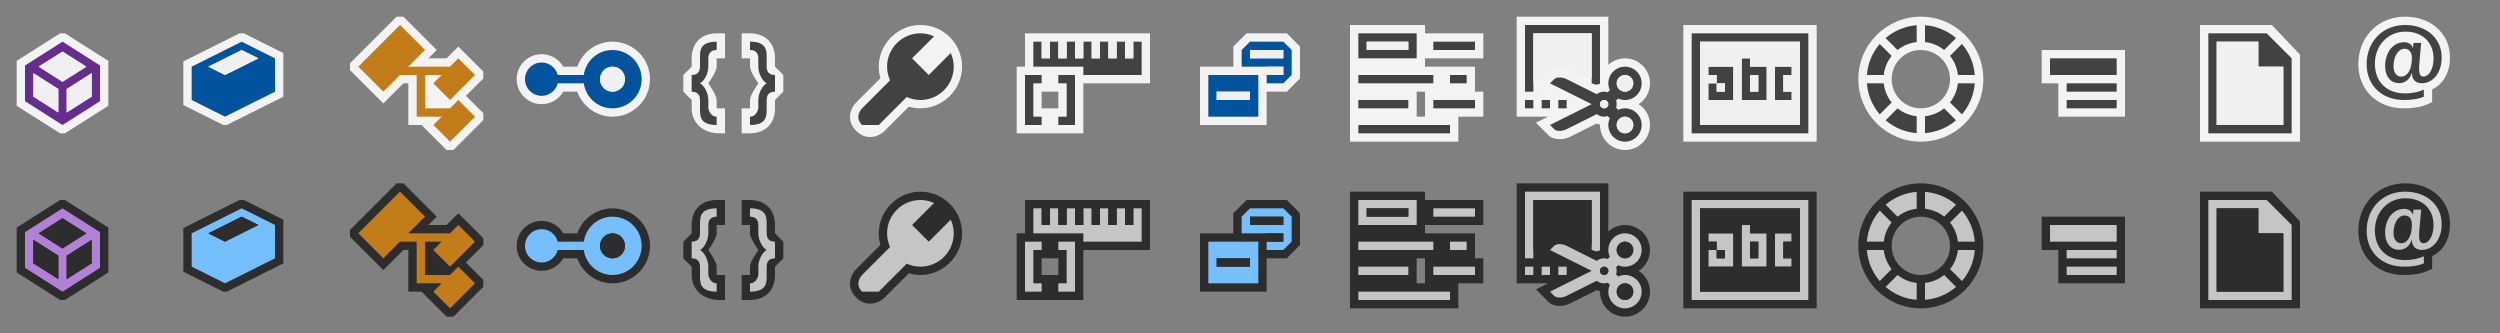 <svg xmlns="http://www.w3.org/2000/svg" width="300" height="40"><rect width="100%" height="100%" fill="#808080" stroke="none"/><path d="M288.483 33c-.772 0-1.497-.123-2.153-.365-.678-.253-1.27-.617-1.76-1.084-.5-.475-.892-1.049-1.163-1.704-.27-.644-.407-1.371-.407-2.158 0-.517.061-1.018.178-1.49.116-.47.29-.925.516-1.348.225-.422.508-.815.844-1.167.334-.352.717-.656 1.139-.905.416-.246.881-.44 1.38-.576.493-.134 1.026-.202 1.587-.202.705 0 1.382.109 2.013.324.642.217 1.218.538 1.708.955.501.425.903.948 1.193 1.556.294.623.442 1.316.442 2.064 0 .619-.09 1.185-.268 1.679-.178.492-.42.92-.721 1.275-.331.377-.699.658-1.104.847l-.048.022v1.53l-.587.266c-.128.059-.288.117-.474.179-.193.062-.404.114-.645.159-.229.04-.477.076-.753.103-.27.027-.578.04-.917.04z" fill="#2D2D2D"/><path d="M291.716 24.041c-.396-.336-.856-.593-1.384-.771-.527-.18-1.09-.271-1.689-.271-.473 0-.912.055-1.324.167-.414.112-.791.27-1.135.473-.342.202-.65.446-.922.733-.273.286-.502.602-.686.949-.186.347-.33.722-.428 1.119-.1.399-.148.814-.148 1.247 0 .652.109 1.247.332 1.776.219.531.53.984.928 1.361.396.378.871.667 1.416.87.548.202 1.152.304 1.808.304.302 0 .577-.011.823-.035.246-.023.468-.056.664-.091.195-.036.366-.078.514-.125l.375-.14v-.854l-.463.184c-.16.056-.336.104-.521.143-.188.037-.387.069-.604.089-.213.024-.448.034-.7.034-.562 0-1.064-.088-1.509-.264-.442-.176-.816-.421-1.125-.731-.309-.314-.545-.687-.708-1.124-.161-.435-.243-.913-.243-1.432 0-.545.09-1.053.273-1.522.182-.471.435-.879.758-1.225.324-.345.708-.617 1.155-.815.446-.196.934-.294 1.457-.294.419 0 .798.044 1.122.136.329.091.62.215.871.369.254.158.465.339.643.547.179.209.324.432.438.667.113.237.193.48.246.731.051.254.076.5.076.741 0 .344-.033.653-.102.926-.068.274-.158.503-.269.694-.11.189-.239.335-.386.434s-.295.148-.453.148l-.215-.045c-.066-.029-.119-.08-.166-.156-.046-.075-.082-.177-.107-.306-.025-.126-.039-.292-.039-.492l.018-.325.041-.53.055-.644.058-.647.048-.546.027-.344h-.919l-.054.6h-.021c-.025-.103-.07-.195-.136-.281-.063-.083-.141-.155-.233-.216-.091-.061-.193-.106-.307-.141-.115-.033-.238-.048-.369-.048-.337 0-.646.07-.924.216-.281.144-.518.344-.721.599-.201.254-.355.556-.465.905-.115.35-.17.726-.17 1.134 0 .344.045.645.135.901.088.26.211.473.359.646.153.171.329.3.534.382.2.086.415.129.641.129.176 0 .342-.027.499-.081.154-.052.302-.13.432-.232.134-.104.248-.23.348-.38.102-.149.182-.323.236-.52h.027c0 .376.101.674.307.893.207.22.502.33.889.33.292 0 .58-.064.863-.198.283-.132.536-.328.762-.586.223-.262.404-.583.543-.966.138-.384.208-.83.208-1.34 0-.605-.117-1.15-.345-1.634-.231-.482-.546-.891-.939-1.225m-2.368 3.774c-.056.277-.136.517-.246.719-.109.203-.246.363-.407.481-.163.115-.354.176-.572.176-.12 0-.236-.025-.344-.078-.108-.052-.206-.13-.289-.232-.081-.103-.148-.234-.198-.39-.046-.156-.07-.337-.07-.547 0-.237.027-.481.08-.729.056-.247.137-.473.25-.677.109-.2.25-.363.416-.492.165-.127.361-.191.582-.191.123 0 .234.021.34.063.107.042.198.107.279.196.08.087.145.197.189.33.043.134.07.294.07.48 0 .317-.031.615-.08.891" fill="#C5C5C5"/><path d="M288.483 13c-.772 0-1.497-.123-2.153-.365-.678-.253-1.27-.617-1.76-1.084-.5-.475-.892-1.049-1.163-1.704-.269-.644-.407-1.371-.407-2.159 0-.517.061-1.018.178-1.49.116-.47.29-.925.516-1.348.225-.422.508-.815.844-1.167.334-.352.717-.656 1.139-.905.416-.246.881-.44 1.38-.576.492-.134 1.025-.202 1.586-.202.705 0 1.382.109 2.013.324.642.217 1.218.538 1.708.955.501.425.903.948 1.193 1.556.295.624.443 1.317.443 2.065 0 .619-.09 1.185-.268 1.679-.178.492-.42.92-.721 1.275-.331.377-.699.658-1.104.847l-.048.022v1.53l-.587.266c-.128.059-.288.117-.474.179-.193.062-.404.114-.645.159-.229.04-.477.076-.753.103-.27.027-.578.04-.917.04z" fill="#F3F3F3"/><path d="M291.716 4.041c-.396-.336-.856-.593-1.384-.771-.527-.179-1.09-.27-1.689-.27-.473 0-.912.055-1.324.167-.414.112-.791.27-1.135.473-.342.202-.65.446-.922.733-.273.286-.502.602-.686.949-.186.347-.33.722-.428 1.119-.099.4-.148.815-.148 1.247 0 .652.109 1.247.332 1.776.219.531.53.984.928 1.361.396.378.871.667 1.416.87.548.202 1.152.304 1.808.304.302 0 .577-.011.823-.035.246-.023.468-.056.664-.091.195-.036.366-.078.514-.125l.375-.14v-.854l-.463.184c-.16.056-.336.104-.521.143-.188.037-.387.069-.604.089-.213.024-.448.034-.7.034-.562 0-1.064-.088-1.509-.264-.442-.176-.816-.421-1.125-.731-.309-.314-.545-.687-.708-1.124-.161-.435-.243-.913-.243-1.432 0-.545.09-1.053.273-1.522.182-.471.435-.879.758-1.225.324-.345.708-.617 1.155-.815.446-.196.934-.294 1.457-.294.419 0 .798.044 1.122.136.329.091.62.215.871.369.254.158.465.339.643.547.179.209.324.432.438.667.113.237.193.48.246.731.051.254.076.5.076.741 0 .344-.033.653-.102.926-.068.274-.158.503-.269.694-.11.189-.239.335-.386.434s-.295.148-.453.148l-.215-.045c-.066-.029-.119-.08-.166-.156-.046-.075-.082-.177-.107-.306-.025-.126-.039-.292-.039-.492l.018-.325.041-.53.055-.644.058-.647.048-.546.027-.344h-.919l-.054.6h-.021c-.025-.103-.07-.195-.136-.281-.063-.083-.141-.155-.233-.216-.091-.061-.193-.106-.307-.141-.115-.033-.238-.048-.369-.048-.337 0-.646.07-.924.216-.281.144-.518.344-.721.599-.201.254-.355.556-.465.905-.115.35-.17.726-.17 1.134 0 .344.045.645.135.901.088.26.211.473.359.646.153.171.329.3.534.382.2.086.415.129.641.129.176 0 .342-.027.499-.081.154-.052.302-.13.432-.232.134-.104.248-.23.348-.38.102-.149.182-.323.236-.52h.027c0 .376.101.674.307.893.207.22.502.33.889.33.292 0 .58-.064.863-.198.283-.132.536-.328.762-.586.223-.262.404-.583.543-.966.138-.385.208-.831.208-1.341 0-.605-.117-1.15-.345-1.634-.231-.482-.546-.891-.939-1.225m-2.368 3.774c-.056.277-.136.517-.246.719-.109.203-.246.363-.407.481-.163.115-.354.176-.572.176-.12 0-.236-.025-.344-.078-.108-.052-.206-.13-.289-.232-.081-.103-.148-.234-.198-.39-.046-.156-.07-.337-.07-.547 0-.237.027-.481.08-.729.056-.247.137-.473.25-.677.109-.2.25-.363.416-.492.165-.127.361-.191.582-.191.123 0 .234.021.34.063.107.042.198.107.279.196.08.087.145.197.189.33.043.134.07.294.07.48 0 .317-.031.615-.08.891" fill="#424242"/><path d="M264 37v-14h8.625l3.375 3.556v10.444h-12z" fill="#2D2D2D"/><path d="M272 24h-7v12h10v-9l-3-3zm2 11h-8v-10h5v3h3v7z" fill="#C5C5C5"/><polygon points="266,25 271,25 271,28 274,28 274,35 266,35" fill="#2D2D2D"/><path d="M264 17v-14h8.625l3.375 3.556v10.444h-12z" fill="#F3F3F3"/><path d="M272 4h-7v12h10v-9l-3-3zm2 11h-8v-10h5v3h3v7z" fill="#424242"/><polygon points="266,5 271,5 271,8 274,8 274,15 266,15" fill="#F0EFF1"/><polygon points="247,34 247,30 245,30 245,26 255,26 255,34" fill="#2D2D2D"/><path d="M254 29h-8v-2h8v2zm0 1h-6v1h6v-1zm0 2h-6v1h6v-1z" fill="#C5C5C5"/><polygon points="247,14 247,10 245,10 245,6 255,6 255,14" fill="#F3F3F3"/><path d="M254 9h-8v-2h8v2zm0 1h-6v1h6v-1zm0 2h-6v1h6v-1z" fill="#424242"/><path d="M230.5 22c-4.143 0-7.5 3.357-7.5 7.5s3.357 7.5 7.5 7.5 7.5-3.357 7.5-7.5-3.357-7.5-7.5-7.5zm0 11c-1.933 0-3.5-1.566-3.5-3.5s1.567-3.5 3.5-3.5 3.5 1.566 3.5 3.5-1.567 3.5-3.5 3.5z" fill="#2D2D2D"/><path d="M224.025 29c.108-1.418.669-2.708 1.542-3.726l1.431 1.431c-.516.646-.851 1.43-.947 2.295h-2.026zm2.973 3.295c-.516-.646-.851-1.43-.947-2.295h-2.025c.108 1.418.669 2.707 1.542 3.726l1.43-1.431zm4.002-9.27v2.025c.865.097 1.649.432 2.295.947l1.431-1.431c-1.018-.872-2.308-1.432-3.726-1.541zm-3.295 2.973c.646-.516 1.43-.851 2.295-.947v-2.025c-1.418.108-2.708.669-3.726 1.542l1.431 1.43zm6.297.707c.516.646.851 1.43.947 2.295h2.025c-.108-1.418-.669-2.708-1.542-3.726l-1.43 1.431zm-4.002 7.244c-.865-.097-1.649-.432-2.295-.947l-1.431 1.431c1.018.873 2.307 1.434 3.726 1.542v-2.026zm4.949-3.949c-.097.865-.432 1.648-.947 2.295l1.431 1.431c.873-1.019 1.434-2.308 1.542-3.726h-2.026zm-1.654 3.002c-.646.516-1.43.851-2.295.947v2.025c1.419-.108 2.708-.669 3.726-1.542l-1.431-1.43z" fill="#C5C5C5"/><path d="M230.5 2c-4.143 0-7.5 3.358-7.5 7.5 0 4.143 3.357 7.5 7.5 7.5s7.5-3.357 7.5-7.5c0-4.142-3.357-7.5-7.5-7.5zm0 11c-1.933 0-3.5-1.566-3.5-3.5 0-1.933 1.567-3.5 3.5-3.5s3.5 1.567 3.5 3.5c0 1.934-1.567 3.5-3.5 3.5z" fill="#F3F3F3"/><path d="M224.025 9c.108-1.418.669-2.708 1.542-3.726l1.431 1.431c-.516.646-.851 1.43-.947 2.294h-2.026zm2.973 3.295c-.516-.646-.851-1.43-.947-2.295h-2.025c.108 1.418.669 2.707 1.542 3.726l1.43-1.431zm4.002-9.27v2.025c.865.097 1.649.432 2.295.948l1.431-1.431c-1.018-.873-2.308-1.433-3.726-1.542zm-3.295 2.974c.646-.516 1.43-.851 2.295-.948v-2.026c-1.418.108-2.708.669-3.726 1.542l1.431 1.432zm6.297.707c.516.646.851 1.43.947 2.294h2.025c-.108-1.418-.669-2.708-1.542-3.726l-1.43 1.432zm-4.002 7.243c-.865-.097-1.649-.432-2.295-.947l-1.431 1.431c1.018.873 2.307 1.434 3.726 1.542v-2.026zm4.949-3.949c-.097.865-.432 1.648-.947 2.295l1.431 1.431c.873-1.019 1.434-2.308 1.542-3.726h-2.026zm-1.654 3.002c-.646.516-1.43.851-2.295.947v2.025c1.419-.108 2.708-.669 3.726-1.542l-1.431-1.43z" fill="#424242"/><rect x="202" y="23" width="16" height="14" fill="#2D2D2D"/><path d="M203 24v12h14v-12h-14zm13 11h-12v-10h12v10zm-6-7v-1h-1v5h3v-4h-2zm1 3h-1v-2h1v2zm3-2v2h1v1h-2v-4h2v1h-1zm-6-1v4h-3v-2h1v1h1v-1h-1v-1h-1v-1h3z" fill="#C5C5C5"/><path d="M210 29h1v2h-1v-2zm-3 2v-1h-1v1h1zm9-6v10h-12v-10h12zm-8 3h-3v1h1v1h-1v2h3v-4zm4 0h-2v-1h-1v5h3v-4zm3 0h-2v4h2v-1h-1v-2h1v-1z" fill="#2D2D2D"/><rect x="202" y="3" width="16" height="14" fill="#F3F3F3"/><path d="M203 4v12h14v-12h-14zm13 11h-12v-10h12v10zm-6-7v-1h-1v5h3v-4h-2zm1 3h-1v-2h1v2zm3-2v2h1v1h-2v-4h2v1h-1zm-6-1v4h-3v-2h1v1h1v-1h-1v-1h-1v-1h3z" fill="#424242"/><path d="M210 9h1v2h-1v-2zm-3 2v-1h-1v1h1zm9-6v10h-12v-10h12zm-8 3h-3v1h1v1h-1v2h3v-4zm4 0h-2v-1h-1v5h3v-4zm3 0h-2v4h2v-1h-1v-2h1v-1z" fill="#F0EFF1"/><path d="M196.652 32.5c.811-.537 1.348-1.457 1.348-2.5 0-1.654-1.346-3-3-3-.771 0-1.468.301-2 .779v-5.779h-11v12h3.764l-1.452.727 1.481 1.48c.322.322.803.5 1.354.5.436 0 .897-.111 1.301-.313l3.144-1.572c.134.053.271.098.414.127l-.005.051c0 1.654 1.346 3 3 3s3-1.346 3-3c-.001-1.043-.538-1.963-1.349-2.5z" fill="#2D2D2D"/><path d="M195 33c-.293 0-.569.066-.82.18l-.25-.25c.042-.137.07-.279.07-.43s-.028-.293-.07-.43l.25-.25c.251.113.527.18.82.18 1.104 0 2-.896 2-2 0-1.105-.896-2-2-2s-2 .895-2 2c0 .293.066.568.18.82l-.25.25c-.137-.043-.279-.07-.43-.07-.337 0-.645.115-.895.303l-2.607-1.305-.999-.5c-.552-.275-1.223-.275-1.499.002l-.5.5 5 2.5-5 2.5.5.5c.276.275.947.275 1.5 0l1-.5 2.605-1.303c.25.188.558.303.895.303.15 0 .293-.029.43-.07l.25.25c-.114.25-.18.527-.18.82 0 1.104.896 2 2 2s2-.896 2-2c0-1.105-.896-2-2-2zm0-4c.553 0 1 .447 1 1 0 .551-.447 1-1 1s-1-.449-1-1c0-.553.447-1 1-1zm-2.5 4c-.276 0-.5-.225-.5-.5 0-.277.224-.5.5-.5s.5.223.5.5c0 .275-.224.5-.5.5zm2.5 3c-.553 0-1-.449-1-1 0-.553.447-1 1-1s1 .447 1 1c0 .551-.447 1-1 1zm-3-13v7.051c-.142.029-.279.07-.413.123l-.587-.174v-6h-7v7h-1v-8h9zm-8 10h-1v-1h1v1zm2-1h-1v1h1v-1zm2 0h-1v1h1v-1z" fill="#C5C5C5"/><path d="M185.793 28.793l-1.793 1.207v-6h7v5.381l-2.554-.777c-.816-.409-1.99-.475-2.653.189zm-.793 2.207h.764l-.764-.383v.383zm11 4c0 .551-.447 1-1 1s-1-.449-1-1c0-.553.447-1 1-1s1 .447 1 1zm-3.5-3c-.276 0-.5.223-.5.5 0 .275.224.5.5.5s.5-.225.5-.5c0-.277-.224-.5-.5-.5zm2.5-3c-.553 0-1 .447-1 1 0 .551.447 1 1 1s1-.449 1-1c0-.553-.447-1-1-1z" fill="#2D2D2D"/><path d="M196.652 12.5c.811-.538 1.348-1.458 1.348-2.5 0-1.654-1.346-3-3-3-.771 0-1.468.301-2 .779v-5.779h-11v12h3.764l-1.452.727 1.481 1.48c.322.322.803.5 1.354.5.436 0 .897-.111 1.301-.313l3.144-1.572c.134.053.271.098.414.127l-.005.051c0 1.654 1.346 3 3 3s3-1.346 3-3c-.001-1.043-.538-1.963-1.349-2.5z" fill="#F3F3F3"/><path d="M195 13c-.293 0-.569.066-.82.18l-.25-.25c.042-.137.07-.279.07-.43s-.028-.293-.07-.43l.25-.25c.251.113.527.18.82.18 1.104 0 2-.896 2-2 0-1.105-.896-2-2-2s-2 .895-2 2c0 .293.066.568.18.82l-.25.25c-.137-.043-.279-.07-.43-.07-.337 0-.645.115-.895.303l-2.607-1.304-.999-.5c-.552-.275-1.223-.275-1.499.002l-.5.499 5 2.5-5 2.5.5.5c.276.275.947.275 1.5 0l1-.5 2.605-1.303c.25.188.558.303.895.303.15 0 .293-.029.43-.07l.25.25c-.113.25-.18.527-.18.82 0 1.104.896 2 2 2s2-.896 2-2c0-1.106-.896-2-2-2zm0-4c.553 0 1 .447 1 1 0 .551-.447 1-1 1s-1-.449-1-1c0-.553.447-1 1-1zm-2.5 4c-.276 0-.5-.225-.5-.5 0-.277.224-.5.5-.5s.5.223.5.5c0 .275-.224.5-.5.5zm2.5 3c-.553 0-1-.449-1-1 0-.553.447-1 1-1s1 .447 1 1c0 .55-.447 1-1 1zm-3-13v7.051c-.142.029-.279.07-.413.123l-.587-.174v-6h-7v7h-1v-8h9zm-8 10h-1v-1h1v1zm2-1h-1v1h1v-1zm2 0h-1v1h1v-1z" fill="#424242"/><path d="M185.793 8.793l-1.793 1.207v-6h7v5.381l-2.554-.777c-.816-.409-1.99-.475-2.653.189zm-.793 2.207h.764l-.764-.383v.383zm11 4c0 .551-.447 1-1 1s-1-.449-1-1c0-.553.447-1 1-1s1 .447 1 1zm-3.5-3c-.276 0-.5.223-.5.5 0 .275.224.5.5.5s.5-.225.5-.5c0-.278-.224-.5-.5-.5zm2.5-3c-.553 0-1 .447-1 1 0 .551.447 1 1 1s1-.449 1-1c0-.553-.447-1-1-1z" fill="#F0EFF1"/><path d="M178 27v-3h-7v-1h-9v14h13v-3h3v-3h-1v-3h-6v-1h7zm-8 7v-3h1v3h-1z" fill="#2D2D2D"/><path d="M177 26h-5v-1h5v1zm-1 3h-2v1h2v-1zm-4 0h-9v1h9v-1zm2 6h-11v1h11v-1zm-5-3h-6v1h6v-1zm8 0h-5v1h5v-1zm-7-8v3h-7v-3h7zm-1 1h-5v1h5v-1z" fill="#C5C5C5"/><rect x="164" y="25" width="5" height="1" fill="#2D2D2D"/><path d="M178 7v-3h-7v-1h-9v14h13v-3h3v-3h-1v-3h-6v-1h7zm-8 7v-3h1v3h-1z" fill="#F3F3F3"/><path d="M177 6h-5v-1h5v1zm-1 3h-2v1h2v-1zm-4 0h-9v1h9v-1zm2 6h-11v1h11v-1zm-5-3h-6v1h6v-1zm8 0h-5v1h5v-1zm-7-8v3h-7v-3h7zm-1 1h-5v1h5v-1z" fill="#424242"/><rect x="164" y="5" width="5" height="1" fill="#F0EFF1"/><polygon points="154.414,24 149.586,24 148,25.586 148,28 144,28 144,35 152,35 152,31 154.414,31 156,29.414 156,25.586" fill="#2D2D2D"/><g fill="#75BEFF"><path d="M154 25h-4l-1 1v2h5v1h-2v1h2l1-1v-3l-1-1zm0 2h-4v-1h4v1zM145 34h6v-5h-6v5zm1-3h4v1h-4v-1z"/></g><g fill="#2D2D2D"><rect x="146" y="31" width="4" height="1"/><rect x="150" y="26" width="4" height="1"/><rect x="152" y="28" width="2" height="1"/></g><polygon points="154.414,4 149.586,4 148,5.586 148,8 144,8 144,15 152,15 152,11 154.414,11 156,9.414 156,5.586" fill="#F3F3F3"/><g fill="#00539C"><path d="M154 5h-4l-1 1v2h5v1h-2v1h2l1-1v-3l-1-1zm0 2h-4v-1h4v1zM145 14h6v-5h-6v5zm1-3h4v1h-4v-1z"/></g><g fill="#F0EFF1"><rect x="146" y="11" width="4" height="1"/><rect x="150" y="6" width="4" height="1"/><rect x="152" y="8" width="2" height="1"/></g><path d="M138 24h-15v4h-1v8h8v-6h8v-6zm-11 9h-2v-2h2v2z" fill="#2D2D2D"/><path d="M137 29h-7v-1h-6v-3h1v2h1v-2h1v2h1v-2h1v2h1v-2h1v2h1v-2h1v2h1v-2h1v2h1v-2h1v4zm-12 1v-1h-2v6h2v-1h-1v-4h1zm2 4v1h2v-6h-2v1h1v4h-1z" fill="#C5C5C5"/><path d="M125 27v-2h1v2h-1zm3 0v-2h-1v2h1zm2 0v-2h-1v2h1zm2 0v-2h-1v2h1zm2 0v-2h-1v2h1zm2 0v-2h-1v2h1z" fill="#2D2D2D"/><path d="M138 4h-15v4h-1v8h8v-6h8v-6zm-11 9h-2v-2h2v2z" fill="#F3F3F3"/><path d="M137 9h-7v-1h-6v-3h1v2h1v-2h1v2h1v-2h1v2h1v-2h1v2h1v-2h1v2h1v-2h1v2h1v-2h1v4zm-12 1v-1h-2v6h2v-1h-1v-4h1zm2 4v1h2v-6h-2v1h1v4h-1z" fill="#424242"/><path d="M125 7v-2h1v2h-1zm3 0v-2h-1v2h1zm2 0v-2h-1v2h1zm2 0v-2h-1v2h1zm2 0v-2h-1v2h1zm2 0v-2h-1v2h1z" fill="#F0EFF1"/><path d="M110.449 23c-1.637 0-3.075.797-3.987 2.012l.001.002c-.628.836-1.014 1.863-1.014 2.986 0 .469.067.933.2 1.385l-2.907 2.908c-.687.686-1.253 2.161 0 3.414.609.609 1.244.736 1.67.736.958 0 1.621-.613 1.744-.736l2.907-2.908c.453.133.917.201 1.386.201 1.123 0 2.149-.387 2.985-1.014l.002.001c1.216-.912 2.013-2.352 2.013-3.987 0-2.762-2.238-5-5-5z" fill="#2D2D2D"/><path d="M114.09 26.359l-2.641 2.641-2-2 2.641-2.641c-.502-.227-1.055-.359-1.641-.359-2.209 0-4 1.791-4 4 0 .586.133 1.139.359 1.64l-3.359 3.36s-1 1 0 2h2l3.359-3.36c.502.227 1.055.36 1.641.36 2.209 0 4-1.791 4-4 0-.586-.133-1.139-.359-1.641z" fill="#C5C5C5"/><path d="M110.449 3c-1.637 0-3.075.797-3.987 2.012l.001.002c-.628.836-1.014 1.863-1.014 2.986 0 .469.067.933.2 1.385l-2.907 2.908c-.687.686-1.253 2.161 0 3.414.609.609 1.244.736 1.67.736.958 0 1.621-.613 1.744-.736l2.907-2.908c.453.133.917.201 1.386.201 1.123 0 2.149-.387 2.985-1.014l.002.001c1.216-.912 2.013-2.352 2.013-3.987 0-2.762-2.238-5-5-5z" fill="#F3F3F3"/><path d="M114.09 6.359l-2.641 2.641-2-2 2.641-2.641c-.502-.226-1.055-.359-1.641-.359-2.209 0-4 1.791-4 4 0 .586.133 1.139.359 1.64l-3.359 3.36s-1 1 0 2h2l3.359-3.36c.502.227 1.055.36 1.641.36 2.209 0 4-1.791 4-4 0-.586-.133-1.139-.359-1.641z" fill="#424242"/><path d="M89 33h1v-1c0-.537.741-1.613 1-2-.259-.389-1-1.467-1-2v-1h-1v-3h1c1.969.021 3 1.277 3 3v1l1 1v2l-1 1v1c0 1.709-1.031 2.979-3 3h-1v-3zm-2 0h-1v-1c0-.537-.741-1.613-1-2 .259-.389 1-1.467 1-2v-1h1v-3h-1c-1.969.021-3 1.277-3 3v1l-1 1v2l1 1v1c0 1.709 1.317 2.979 3.286 3h.714v-3z" fill="#2D2D2D"/><path d="M91 33v-1c0-.834.496-1.738 1-2-.504-.27-1-1.168-1-2v-1c0-.84-.584-1-1-1v-1c2.083 0 2 1.166 2 2v1c0 .969.703.98 1 1v2c-.322.02-1 .053-1 1v1c0 .834.083 2-2 2v-1c.833 0 1-1 1-1zm-6 0v-1c0-.834-.496-1.738-1-2 .504-.27 1-1.168 1-2v-1c0-.84.584-1 1-1v-1c-2.083 0-2 1.166-2 2v1c0 .969-.703.98-1 1v2c.322.02 1 .053 1 1v1c0 .834-.083 2 2 2v-1c-.833 0-1-1-1-1z" fill="#C5C5C5"/><path d="M89 13h1v-1c0-.537.741-1.613 1-2-.259-.389-1-1.467-1-2v-1h-1v-3h1c1.969.021 3 1.277 3 3v1l1 1v2l-1 1v1c0 1.709-1.031 2.979-3 3h-1v-3zm-2 0h-1v-1c0-.537-.741-1.613-1-2 .259-.389 1-1.467 1-2v-1h1v-3h-1c-1.969.021-3 1.277-3 3v1l-1 1v2l1 1v1c0 1.709 1.317 2.979 3.286 3h.714v-3z" fill="#F3F3F3"/><path d="M91 13v-1c0-.834.496-1.738 1-2-.504-.27-1-1.168-1-2v-1c0-.84-.584-1-1-1v-1c2.083 0 2 1.166 2 2v1c0 .969.703.98 1 1v2c-.322.02-1 .053-1 1v1c0 .834.083 2-2 2v-1c.833 0 1-1 1-1zm-6 0v-1c0-.834-.496-1.738-1-2 .504-.27 1-1.168 1-2v-1c0-.84.584-1 1-1v-1c-2.083 0-2 1.166-2 2v1c0 .969-.703.98-1 1v2c.322.02 1 .053 1 1v1c0 .834-.083 2 2 2v-1c-.833 0-1-1-1-1z" fill="#424242"/><path d="M73.5 34c-1.914 0-3.601-1.242-4.227-3h-1.683c-.524.91-1.503 1.5-2.591 1.5-1.654 0-3-1.346-3-3s1.346-3 3-3c1.088 0 2.066.588 2.591 1.5h1.683c.626-1.76 2.313-3 4.227-3 2.481 0 4.5 2.018 4.5 4.5 0 2.48-2.019 4.5-4.5 4.5z" fill="#2D2D2D"/><path d="M73.5 26c-1.759 0-3.204 1.308-3.449 3h-3.122c-.223-.861-.998-1.5-1.929-1.5-1.104 0-2 .895-2 2 0 1.104.896 2 2 2 .931 0 1.706-.639 1.929-1.5h3.122c.245 1.691 1.69 3 3.449 3 1.93 0 3.5-1.57 3.5-3.5 0-1.931-1.57-3.5-3.5-3.5zm0 5c-.827 0-1.5-.674-1.5-1.5 0-.828.673-1.5 1.5-1.5s1.5.672 1.5 1.5c0 .826-.673 1.5-1.5 1.5z" fill="#75BEFF"/><circle cx="73.5" cy="29.5" r="1.5" fill="#2D2D2D"/><path d="M73.5 14c-1.914 0-3.601-1.242-4.227-3h-1.683c-.524.91-1.503 1.5-2.591 1.5-1.654 0-3-1.346-3-3s1.346-3 3-3c1.088 0 2.066.588 2.591 1.5h1.683c.626-1.76 2.313-3 4.227-3 2.481 0 4.5 2.018 4.5 4.5 0 2.48-2.019 4.5-4.5 4.5z" fill="#F3F3F3"/><path d="M73.5 6c-1.759 0-3.204 1.308-3.449 3h-3.122c-.223-.861-.998-1.5-1.929-1.5-1.104 0-2 .895-2 2 0 1.104.896 2 2 2 .931 0 1.706-.639 1.929-1.5h3.122c.245 1.691 1.69 3 3.449 3 1.93 0 3.5-1.57 3.5-3.5 0-1.931-1.57-3.5-3.5-3.5zm0 5c-.827 0-1.5-.674-1.5-1.5 0-.828.673-1.5 1.5-1.5s1.5.672 1.5 1.5c0 .826-.673 1.5-1.5 1.5z" fill="#00539C"/><circle cx="73.5" cy="9.5" r="1.5" fill="#F0EFF1"/><path d="M58 28.586l-3-3-1.414 1.414h-2.172l1-1-4-4h-.828l-5.586 5.586v.828l4 4 2.414-2.414h.586v5h1.586l3 3h.828l3.586-3.586v-.828l-2.086-2.086 2.086-2.086v-.828z" fill="#2D2D2D"/><polygon points="53.998,33.002 51,33 51,29 53,29 52,30 54,32 57,29 55,27 54,28 49,28 51,26 48,23 43,28 46,31 48,29 50,29 50,34 53,34 52,35 54,37 57,34 55,32" fill="#C27D1A"/><path d="M58 8.586l-3-3-1.414 1.414h-2.172l1-1-4-4h-.828l-5.586 5.586v.828l4 4 2.414-2.414h.586v5h1.586l3 3h.828l3.586-3.586v-.828l-2.086-2.086 2.086-2.086v-.828z" fill="#F3F3F3"/><polygon points="53.998,13.002 51,13 51,9 53,9 52,10 54,12 57,9 55,7 54,8 49,8 51,6 48,3 43,8 46,11 48,9 50,9 50,14 53,14 52,15 54,17 57,14 55,12" fill="#C27D1A"/><path d="M29.263 24l4.737 2.369v5.236l-6.791 3.395h-.42l-4.789-2.395v-5.236l6.739-3.369h.524z" fill="#2D2D2D"/><path d="M23 28v4l4 2 6-3v-4l-4-2-6 3zm4 1l-2-1 4-2 2 1-4 2z" fill="#75BEFF"/><path d="M29 26l2 1-4 2-2-1 4-2z" fill="#2D2D2D"/><path d="M29.263 4l4.737 2.369v5.236l-6.791 3.395h-.42l-4.789-2.395v-5.236l6.739-3.369h.524z" fill="#F3F3F3"/><path d="M23 8v4l4 2 6-3v-4l-4-2-6 3zm4 1l-2-1 4-2 2 1-4 2z" fill="#00539C"/><path d="M29 6l2 1-4 2-2-1 4-2z" fill="#F0EFF1"/><polygon points="2,27.308 2,32.692 7.209,36 7.791,36 13,32.692 13,27.308 7.791,24 7.209,24" fill="#2D2D2D"/><path d="M7.5 25l-4.5 2.857v4.285l4.5 2.858 4.5-2.857v-4.285l-4.5-2.858zm-.5 8.498l-3-1.905v-2.815l3 1.905v2.815zm-2.358-5.498l2.858-1.815 2.858 1.815-2.858 1.815-2.858-1.815zm6.358 3.593l-3 1.905v-2.815l3-1.905v2.815z" fill="#B180D7"/><polygon points="10.358,28 7.5,29.815 4.642,28 7.5,26.185" fill="#2D2D2D"/><polygon points="4,28.777 7,30.683 7,33.498 4,31.593" fill="#2D2D2D"/><polygon points="8,33.498 8,30.683 11,28.777 11,31.593" fill="#2D2D2D"/><polygon points="2,7.308 2,12.692 7.209,16 7.791,16 13,12.692 13,7.308 7.791,4 7.209,4" fill="#F3F3F3"/><path d="M7.5 5l-4.5 2.857v4.285l4.5 2.858 4.5-2.857v-4.286l-4.5-2.857zm-.5 8.498l-3-1.905v-2.816l3 1.905v2.816zm-2.358-5.498l2.858-1.815 2.858 1.815-2.858 1.815-2.858-1.815zm6.358 3.593l-3 1.905v-2.815l3-1.905v2.815z" fill="#652D90"/><polygon points="10.358,8 7.5,9.815 4.642,8 7.5,6.185" fill="#F0EFF1"/><polygon points="4,8.777 7,10.683 7,13.498 4,11.593" fill="#F0EFF1"/><polygon points="8,13.498 8,10.683 11,8.777 11,11.593" fill="#F0EFF1"/></svg>
